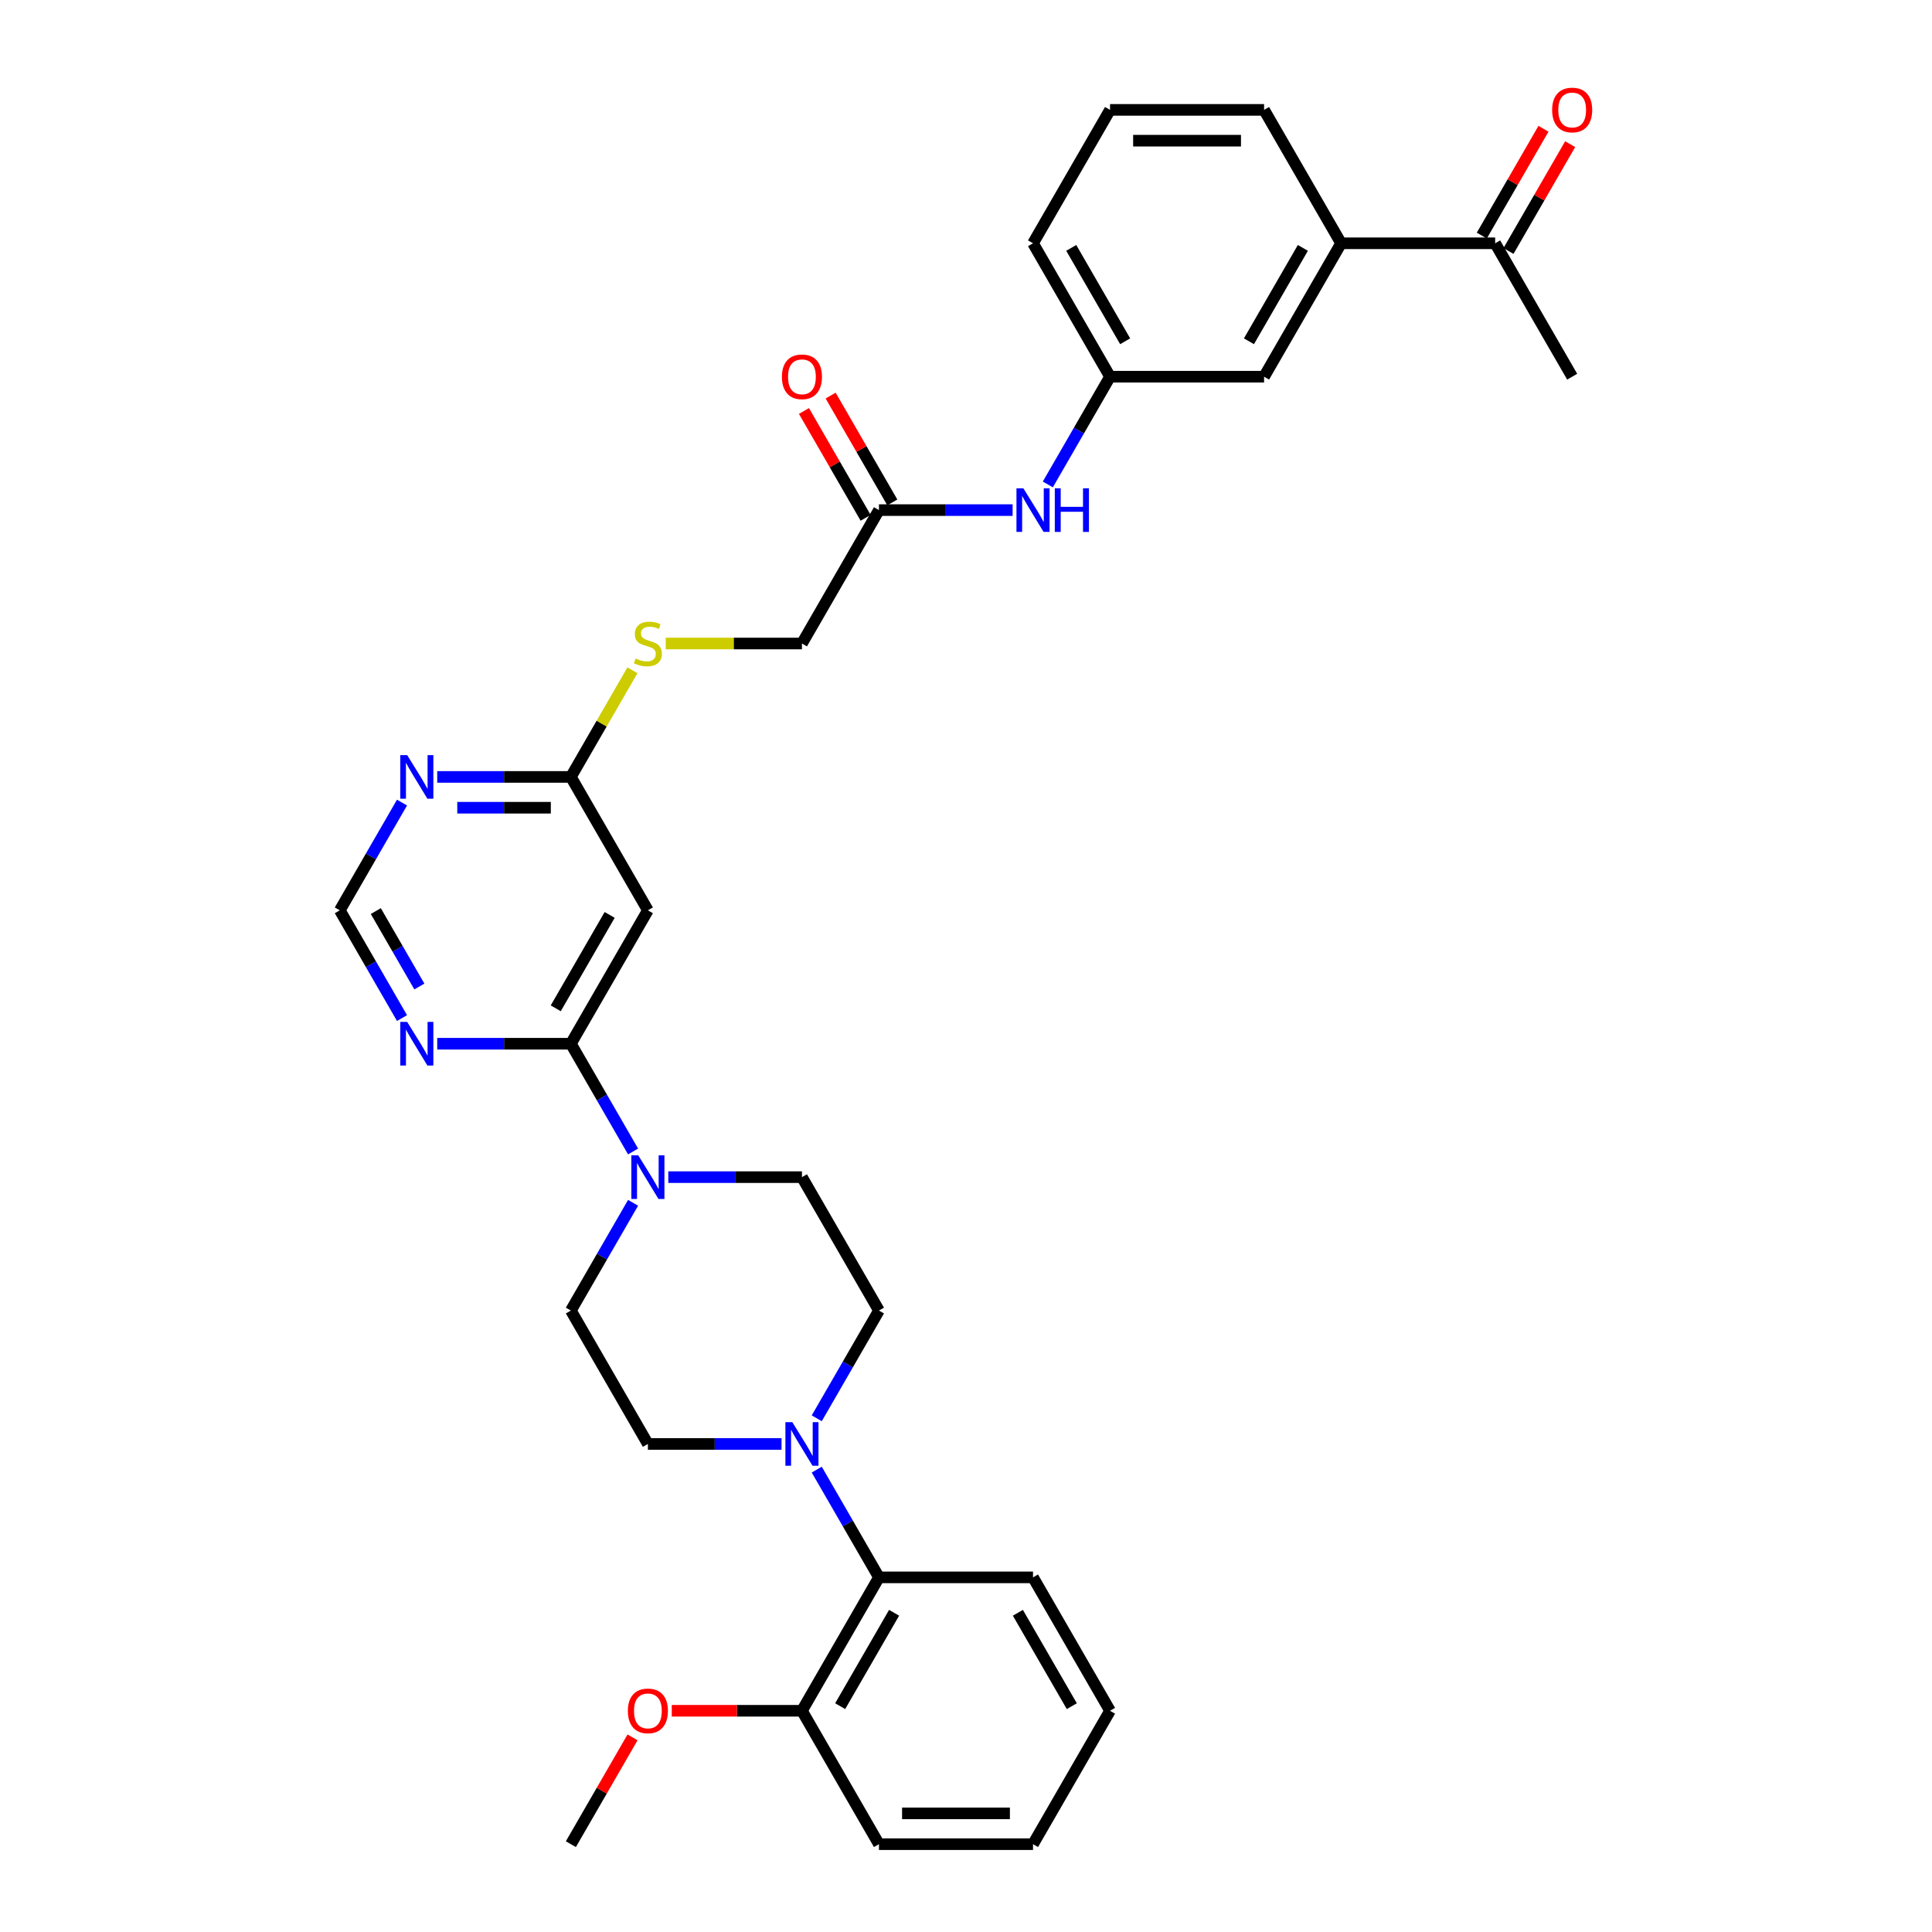 <?xml version='1.0' encoding='iso-8859-1'?>
<svg version='1.1' baseProfile='full'
              xmlns='http://www.w3.org/2000/svg'
                      xmlns:rdkit='http://www.rdkit.org/xml'
                      xmlns:xlink='http://www.w3.org/1999/xlink'
                  xml:space='preserve'
width='1000px' height='1000px' viewBox='0 0 1000 1000'>
<!-- END OF HEADER -->
<rect style='opacity:1.0;fill:#FFFFFF;stroke:none' width='1000' height='1000' x='0' y='0'> </rect>
<path class='bond-0' d='M 295.482,540.235 L 311.581,568.119' style='fill:none;fill-rule:evenodd;stroke:#000000;stroke-width:6px;stroke-linecap:butt;stroke-linejoin:miter;stroke-opacity:1' />
<path class='bond-0' d='M 311.581,568.119 L 327.68,596.003' style='fill:none;fill-rule:evenodd;stroke:#0000FF;stroke-width:6px;stroke-linecap:butt;stroke-linejoin:miter;stroke-opacity:1' />
<path class='bond-2' d='M 295.482,540.235 L 335.349,471.183' style='fill:none;fill-rule:evenodd;stroke:#000000;stroke-width:6px;stroke-linecap:butt;stroke-linejoin:miter;stroke-opacity:1' />
<path class='bond-2' d='M 287.652,521.904 L 315.559,473.567' style='fill:none;fill-rule:evenodd;stroke:#000000;stroke-width:6px;stroke-linecap:butt;stroke-linejoin:miter;stroke-opacity:1' />
<path class='bond-3' d='M 295.482,540.235 L 260.893,540.235' style='fill:none;fill-rule:evenodd;stroke:#000000;stroke-width:6px;stroke-linecap:butt;stroke-linejoin:miter;stroke-opacity:1' />
<path class='bond-3' d='M 260.893,540.235 L 226.305,540.235' style='fill:none;fill-rule:evenodd;stroke:#0000FF;stroke-width:6px;stroke-linecap:butt;stroke-linejoin:miter;stroke-opacity:1' />
<path class='bond-12' d='M 327.68,622.57 L 311.581,650.454' style='fill:none;fill-rule:evenodd;stroke:#0000FF;stroke-width:6px;stroke-linecap:butt;stroke-linejoin:miter;stroke-opacity:1' />
<path class='bond-12' d='M 311.581,650.454 L 295.482,678.338' style='fill:none;fill-rule:evenodd;stroke:#000000;stroke-width:6px;stroke-linecap:butt;stroke-linejoin:miter;stroke-opacity:1' />
<path class='bond-13' d='M 345.906,609.287 L 380.495,609.287' style='fill:none;fill-rule:evenodd;stroke:#0000FF;stroke-width:6px;stroke-linecap:butt;stroke-linejoin:miter;stroke-opacity:1' />
<path class='bond-13' d='M 380.495,609.287 L 415.083,609.287' style='fill:none;fill-rule:evenodd;stroke:#000000;stroke-width:6px;stroke-linecap:butt;stroke-linejoin:miter;stroke-opacity:1' />
<path class='bond-1' d='M 422.753,734.106 L 438.851,706.222' style='fill:none;fill-rule:evenodd;stroke:#0000FF;stroke-width:6px;stroke-linecap:butt;stroke-linejoin:miter;stroke-opacity:1' />
<path class='bond-1' d='M 438.851,706.222 L 454.95,678.338' style='fill:none;fill-rule:evenodd;stroke:#000000;stroke-width:6px;stroke-linecap:butt;stroke-linejoin:miter;stroke-opacity:1' />
<path class='bond-6' d='M 422.753,760.674 L 438.851,788.558' style='fill:none;fill-rule:evenodd;stroke:#0000FF;stroke-width:6px;stroke-linecap:butt;stroke-linejoin:miter;stroke-opacity:1' />
<path class='bond-6' d='M 438.851,788.558 L 454.95,816.442' style='fill:none;fill-rule:evenodd;stroke:#000000;stroke-width:6px;stroke-linecap:butt;stroke-linejoin:miter;stroke-opacity:1' />
<path class='bond-34' d='M 404.526,747.39 L 369.938,747.39' style='fill:none;fill-rule:evenodd;stroke:#0000FF;stroke-width:6px;stroke-linecap:butt;stroke-linejoin:miter;stroke-opacity:1' />
<path class='bond-34' d='M 369.938,747.39 L 335.349,747.39' style='fill:none;fill-rule:evenodd;stroke:#000000;stroke-width:6px;stroke-linecap:butt;stroke-linejoin:miter;stroke-opacity:1' />
<path class='bond-5' d='M 335.349,471.183 L 295.482,402.131' style='fill:none;fill-rule:evenodd;stroke:#000000;stroke-width:6px;stroke-linecap:butt;stroke-linejoin:miter;stroke-opacity:1' />
<path class='bond-8' d='M 208.079,526.951 L 191.98,499.067' style='fill:none;fill-rule:evenodd;stroke:#0000FF;stroke-width:6px;stroke-linecap:butt;stroke-linejoin:miter;stroke-opacity:1' />
<path class='bond-8' d='M 191.98,499.067 L 175.881,471.183' style='fill:none;fill-rule:evenodd;stroke:#000000;stroke-width:6px;stroke-linecap:butt;stroke-linejoin:miter;stroke-opacity:1' />
<path class='bond-8' d='M 217.059,510.613 L 205.79,491.094' style='fill:none;fill-rule:evenodd;stroke:#0000FF;stroke-width:6px;stroke-linecap:butt;stroke-linejoin:miter;stroke-opacity:1' />
<path class='bond-8' d='M 205.79,491.094 L 194.521,471.575' style='fill:none;fill-rule:evenodd;stroke:#000000;stroke-width:6px;stroke-linecap:butt;stroke-linejoin:miter;stroke-opacity:1' />
<path class='bond-4' d='M 208.079,415.415 L 191.98,443.299' style='fill:none;fill-rule:evenodd;stroke:#0000FF;stroke-width:6px;stroke-linecap:butt;stroke-linejoin:miter;stroke-opacity:1' />
<path class='bond-4' d='M 191.98,443.299 L 175.881,471.183' style='fill:none;fill-rule:evenodd;stroke:#000000;stroke-width:6px;stroke-linecap:butt;stroke-linejoin:miter;stroke-opacity:1' />
<path class='bond-33' d='M 226.305,402.131 L 260.893,402.131' style='fill:none;fill-rule:evenodd;stroke:#0000FF;stroke-width:6px;stroke-linecap:butt;stroke-linejoin:miter;stroke-opacity:1' />
<path class='bond-33' d='M 260.893,402.131 L 295.482,402.131' style='fill:none;fill-rule:evenodd;stroke:#000000;stroke-width:6px;stroke-linecap:butt;stroke-linejoin:miter;stroke-opacity:1' />
<path class='bond-33' d='M 236.681,418.078 L 260.893,418.078' style='fill:none;fill-rule:evenodd;stroke:#0000FF;stroke-width:6px;stroke-linecap:butt;stroke-linejoin:miter;stroke-opacity:1' />
<path class='bond-33' d='M 260.893,418.078 L 285.105,418.078' style='fill:none;fill-rule:evenodd;stroke:#000000;stroke-width:6px;stroke-linecap:butt;stroke-linejoin:miter;stroke-opacity:1' />
<path class='bond-17' d='M 295.482,402.131 L 311.415,374.534' style='fill:none;fill-rule:evenodd;stroke:#000000;stroke-width:6px;stroke-linecap:butt;stroke-linejoin:miter;stroke-opacity:1' />
<path class='bond-17' d='M 311.415,374.534 L 327.348,346.937' style='fill:none;fill-rule:evenodd;stroke:#CCCC00;stroke-width:6px;stroke-linecap:butt;stroke-linejoin:miter;stroke-opacity:1' />
<path class='bond-19' d='M 454.95,816.442 L 415.083,885.494' style='fill:none;fill-rule:evenodd;stroke:#000000;stroke-width:6px;stroke-linecap:butt;stroke-linejoin:miter;stroke-opacity:1' />
<path class='bond-19' d='M 462.781,834.773 L 434.874,883.109' style='fill:none;fill-rule:evenodd;stroke:#000000;stroke-width:6px;stroke-linecap:butt;stroke-linejoin:miter;stroke-opacity:1' />
<path class='bond-26' d='M 454.95,816.442 L 534.684,816.442' style='fill:none;fill-rule:evenodd;stroke:#000000;stroke-width:6px;stroke-linecap:butt;stroke-linejoin:miter;stroke-opacity:1' />
<path class='bond-7' d='M 454.95,264.028 L 415.083,333.08' style='fill:none;fill-rule:evenodd;stroke:#000000;stroke-width:6px;stroke-linecap:butt;stroke-linejoin:miter;stroke-opacity:1' />
<path class='bond-10' d='M 454.95,264.028 L 489.539,264.028' style='fill:none;fill-rule:evenodd;stroke:#000000;stroke-width:6px;stroke-linecap:butt;stroke-linejoin:miter;stroke-opacity:1' />
<path class='bond-10' d='M 489.539,264.028 L 524.128,264.028' style='fill:none;fill-rule:evenodd;stroke:#0000FF;stroke-width:6px;stroke-linecap:butt;stroke-linejoin:miter;stroke-opacity:1' />
<path class='bond-20' d='M 461.855,260.041 L 445.895,232.396' style='fill:none;fill-rule:evenodd;stroke:#000000;stroke-width:6px;stroke-linecap:butt;stroke-linejoin:miter;stroke-opacity:1' />
<path class='bond-20' d='M 445.895,232.396 L 429.934,204.751' style='fill:none;fill-rule:evenodd;stroke:#FF0000;stroke-width:6px;stroke-linecap:butt;stroke-linejoin:miter;stroke-opacity:1' />
<path class='bond-20' d='M 448.045,268.014 L 432.084,240.37' style='fill:none;fill-rule:evenodd;stroke:#000000;stroke-width:6px;stroke-linecap:butt;stroke-linejoin:miter;stroke-opacity:1' />
<path class='bond-20' d='M 432.084,240.37 L 416.124,212.725' style='fill:none;fill-rule:evenodd;stroke:#FF0000;stroke-width:6px;stroke-linecap:butt;stroke-linejoin:miter;stroke-opacity:1' />
<path class='bond-9' d='M 694.153,125.924 L 654.286,194.976' style='fill:none;fill-rule:evenodd;stroke:#000000;stroke-width:6px;stroke-linecap:butt;stroke-linejoin:miter;stroke-opacity:1' />
<path class='bond-9' d='M 674.362,128.309 L 646.455,176.645' style='fill:none;fill-rule:evenodd;stroke:#000000;stroke-width:6px;stroke-linecap:butt;stroke-linejoin:miter;stroke-opacity:1' />
<path class='bond-11' d='M 694.153,125.924 L 773.887,125.924' style='fill:none;fill-rule:evenodd;stroke:#000000;stroke-width:6px;stroke-linecap:butt;stroke-linejoin:miter;stroke-opacity:1' />
<path class='bond-36' d='M 694.153,125.924 L 654.286,56.873' style='fill:none;fill-rule:evenodd;stroke:#000000;stroke-width:6px;stroke-linecap:butt;stroke-linejoin:miter;stroke-opacity:1' />
<path class='bond-18' d='M 542.354,250.744 L 558.453,222.86' style='fill:none;fill-rule:evenodd;stroke:#0000FF;stroke-width:6px;stroke-linecap:butt;stroke-linejoin:miter;stroke-opacity:1' />
<path class='bond-18' d='M 558.453,222.86 L 574.551,194.976' style='fill:none;fill-rule:evenodd;stroke:#000000;stroke-width:6px;stroke-linecap:butt;stroke-linejoin:miter;stroke-opacity:1' />
<path class='bond-21' d='M 780.792,129.911 L 796.753,102.266' style='fill:none;fill-rule:evenodd;stroke:#000000;stroke-width:6px;stroke-linecap:butt;stroke-linejoin:miter;stroke-opacity:1' />
<path class='bond-21' d='M 796.753,102.266 L 812.713,74.621' style='fill:none;fill-rule:evenodd;stroke:#FF0000;stroke-width:6px;stroke-linecap:butt;stroke-linejoin:miter;stroke-opacity:1' />
<path class='bond-21' d='M 766.982,121.938 L 782.942,94.293' style='fill:none;fill-rule:evenodd;stroke:#000000;stroke-width:6px;stroke-linecap:butt;stroke-linejoin:miter;stroke-opacity:1' />
<path class='bond-21' d='M 782.942,94.293 L 798.903,66.648' style='fill:none;fill-rule:evenodd;stroke:#FF0000;stroke-width:6px;stroke-linecap:butt;stroke-linejoin:miter;stroke-opacity:1' />
<path class='bond-28' d='M 773.887,125.924 L 813.754,194.976' style='fill:none;fill-rule:evenodd;stroke:#000000;stroke-width:6px;stroke-linecap:butt;stroke-linejoin:miter;stroke-opacity:1' />
<path class='bond-14' d='M 295.482,678.338 L 335.349,747.39' style='fill:none;fill-rule:evenodd;stroke:#000000;stroke-width:6px;stroke-linecap:butt;stroke-linejoin:miter;stroke-opacity:1' />
<path class='bond-15' d='M 415.083,609.287 L 454.95,678.338' style='fill:none;fill-rule:evenodd;stroke:#000000;stroke-width:6px;stroke-linecap:butt;stroke-linejoin:miter;stroke-opacity:1' />
<path class='bond-16' d='M 654.286,194.976 L 574.551,194.976' style='fill:none;fill-rule:evenodd;stroke:#000000;stroke-width:6px;stroke-linecap:butt;stroke-linejoin:miter;stroke-opacity:1' />
<path class='bond-22' d='M 344.582,333.08 L 379.833,333.08' style='fill:none;fill-rule:evenodd;stroke:#CCCC00;stroke-width:6px;stroke-linecap:butt;stroke-linejoin:miter;stroke-opacity:1' />
<path class='bond-22' d='M 379.833,333.08 L 415.083,333.08' style='fill:none;fill-rule:evenodd;stroke:#000000;stroke-width:6px;stroke-linecap:butt;stroke-linejoin:miter;stroke-opacity:1' />
<path class='bond-27' d='M 574.551,194.976 L 534.684,125.924' style='fill:none;fill-rule:evenodd;stroke:#000000;stroke-width:6px;stroke-linecap:butt;stroke-linejoin:miter;stroke-opacity:1' />
<path class='bond-27' d='M 582.382,176.645 L 554.475,128.309' style='fill:none;fill-rule:evenodd;stroke:#000000;stroke-width:6px;stroke-linecap:butt;stroke-linejoin:miter;stroke-opacity:1' />
<path class='bond-23' d='M 415.083,885.494 L 381.395,885.494' style='fill:none;fill-rule:evenodd;stroke:#000000;stroke-width:6px;stroke-linecap:butt;stroke-linejoin:miter;stroke-opacity:1' />
<path class='bond-23' d='M 381.395,885.494 L 347.708,885.494' style='fill:none;fill-rule:evenodd;stroke:#FF0000;stroke-width:6px;stroke-linecap:butt;stroke-linejoin:miter;stroke-opacity:1' />
<path class='bond-29' d='M 415.083,885.494 L 454.95,954.545' style='fill:none;fill-rule:evenodd;stroke:#000000;stroke-width:6px;stroke-linecap:butt;stroke-linejoin:miter;stroke-opacity:1' />
<path class='bond-30' d='M 327.403,899.256 L 311.443,926.901' style='fill:none;fill-rule:evenodd;stroke:#FF0000;stroke-width:6px;stroke-linecap:butt;stroke-linejoin:miter;stroke-opacity:1' />
<path class='bond-30' d='M 311.443,926.901 L 295.482,954.545' style='fill:none;fill-rule:evenodd;stroke:#000000;stroke-width:6px;stroke-linecap:butt;stroke-linejoin:miter;stroke-opacity:1' />
<path class='bond-24' d='M 654.286,56.873 L 574.551,56.873' style='fill:none;fill-rule:evenodd;stroke:#000000;stroke-width:6px;stroke-linecap:butt;stroke-linejoin:miter;stroke-opacity:1' />
<path class='bond-24' d='M 642.325,72.819 L 586.512,72.819' style='fill:none;fill-rule:evenodd;stroke:#000000;stroke-width:6px;stroke-linecap:butt;stroke-linejoin:miter;stroke-opacity:1' />
<path class='bond-25' d='M 574.551,56.873 L 534.684,125.924' style='fill:none;fill-rule:evenodd;stroke:#000000;stroke-width:6px;stroke-linecap:butt;stroke-linejoin:miter;stroke-opacity:1' />
<path class='bond-31' d='M 534.684,816.442 L 574.551,885.494' style='fill:none;fill-rule:evenodd;stroke:#000000;stroke-width:6px;stroke-linecap:butt;stroke-linejoin:miter;stroke-opacity:1' />
<path class='bond-31' d='M 526.854,834.773 L 554.761,883.109' style='fill:none;fill-rule:evenodd;stroke:#000000;stroke-width:6px;stroke-linecap:butt;stroke-linejoin:miter;stroke-opacity:1' />
<path class='bond-35' d='M 454.95,954.545 L 534.684,954.545' style='fill:none;fill-rule:evenodd;stroke:#000000;stroke-width:6px;stroke-linecap:butt;stroke-linejoin:miter;stroke-opacity:1' />
<path class='bond-35' d='M 466.91,938.599 L 522.724,938.599' style='fill:none;fill-rule:evenodd;stroke:#000000;stroke-width:6px;stroke-linecap:butt;stroke-linejoin:miter;stroke-opacity:1' />
<path class='bond-32' d='M 574.551,885.494 L 534.684,954.545' style='fill:none;fill-rule:evenodd;stroke:#000000;stroke-width:6px;stroke-linecap:butt;stroke-linejoin:miter;stroke-opacity:1' />
<path  class='atom-1' d='M 330.358 597.996
L 337.757 609.956
Q 338.491 611.136, 339.671 613.273
Q 340.851 615.41, 340.914 615.538
L 340.914 597.996
L 343.912 597.996
L 343.912 620.577
L 340.819 620.577
L 332.877 607.501
Q 331.952 605.97, 330.964 604.216
Q 330.007 602.461, 329.72 601.919
L 329.72 620.577
L 326.786 620.577
L 326.786 597.996
L 330.358 597.996
' fill='#0000FF'/>
<path  class='atom-2' d='M 410.092 736.1
L 417.491 748.06
Q 418.225 749.24, 419.405 751.377
Q 420.585 753.514, 420.649 753.641
L 420.649 736.1
L 423.647 736.1
L 423.647 758.68
L 420.553 758.68
L 412.611 745.604
Q 411.686 744.073, 410.698 742.319
Q 409.741 740.565, 409.454 740.023
L 409.454 758.68
L 406.52 758.68
L 406.52 736.1
L 410.092 736.1
' fill='#0000FF'/>
<path  class='atom-4' d='M 210.757 528.944
L 218.156 540.905
Q 218.889 542.085, 220.069 544.222
Q 221.25 546.358, 221.313 546.486
L 221.313 528.944
L 224.311 528.944
L 224.311 551.525
L 221.218 551.525
L 213.276 538.449
Q 212.351 536.918, 211.363 535.164
Q 210.406 533.41, 210.119 532.867
L 210.119 551.525
L 207.184 551.525
L 207.184 528.944
L 210.757 528.944
' fill='#0000FF'/>
<path  class='atom-5' d='M 210.757 390.841
L 218.156 402.801
Q 218.889 403.981, 220.069 406.118
Q 221.25 408.255, 221.313 408.382
L 221.313 390.841
L 224.311 390.841
L 224.311 413.422
L 221.218 413.422
L 213.276 400.345
Q 212.351 398.814, 211.363 397.06
Q 210.406 395.306, 210.119 394.764
L 210.119 413.422
L 207.184 413.422
L 207.184 390.841
L 210.757 390.841
' fill='#0000FF'/>
<path  class='atom-11' d='M 529.693 252.737
L 537.092 264.698
Q 537.826 265.878, 539.006 268.014
Q 540.186 270.151, 540.25 270.279
L 540.25 252.737
L 543.248 252.737
L 543.248 275.318
L 540.154 275.318
L 532.213 262.242
Q 531.288 260.711, 530.299 258.957
Q 529.342 257.203, 529.055 256.66
L 529.055 275.318
L 526.121 275.318
L 526.121 252.737
L 529.693 252.737
' fill='#0000FF'/>
<path  class='atom-11' d='M 545.959 252.737
L 549.021 252.737
L 549.021 262.337
L 560.566 262.337
L 560.566 252.737
L 563.628 252.737
L 563.628 275.318
L 560.566 275.318
L 560.566 264.889
L 549.021 264.889
L 549.021 275.318
L 545.959 275.318
L 545.959 252.737
' fill='#0000FF'/>
<path  class='atom-18' d='M 328.97 340.83
Q 329.225 340.925, 330.278 341.372
Q 331.33 341.818, 332.479 342.105
Q 333.659 342.361, 334.807 342.361
Q 336.944 342.361, 338.188 341.34
Q 339.431 340.288, 339.431 338.47
Q 339.431 337.226, 338.794 336.46
Q 338.188 335.695, 337.231 335.28
Q 336.274 334.866, 334.679 334.387
Q 332.67 333.781, 331.458 333.207
Q 330.278 332.633, 329.417 331.421
Q 328.588 330.209, 328.588 328.168
Q 328.588 325.329, 330.501 323.575
Q 332.447 321.821, 336.274 321.821
Q 338.889 321.821, 341.855 323.065
L 341.122 325.521
Q 338.411 324.404, 336.37 324.404
Q 334.169 324.404, 332.957 325.329
Q 331.745 326.222, 331.777 327.785
Q 331.777 328.997, 332.383 329.731
Q 333.021 330.464, 333.914 330.879
Q 334.839 331.293, 336.37 331.772
Q 338.411 332.41, 339.623 333.048
Q 340.835 333.686, 341.696 334.993
Q 342.589 336.269, 342.589 338.47
Q 342.589 341.595, 340.484 343.286
Q 338.411 344.944, 334.934 344.944
Q 332.925 344.944, 331.394 344.497
Q 329.895 344.083, 328.109 343.349
L 328.97 340.83
' fill='#CCCC00'/>
<path  class='atom-21' d='M 404.718 195.04
Q 404.718 189.618, 407.397 186.588
Q 410.076 183.558, 415.083 183.558
Q 420.09 183.558, 422.77 186.588
Q 425.449 189.618, 425.449 195.04
Q 425.449 200.525, 422.738 203.651
Q 420.027 206.745, 415.083 206.745
Q 410.108 206.745, 407.397 203.651
Q 404.718 200.557, 404.718 195.04
M 415.083 204.193
Q 418.528 204.193, 420.378 201.897
Q 422.259 199.569, 422.259 195.04
Q 422.259 190.607, 420.378 188.374
Q 418.528 186.11, 415.083 186.11
Q 411.639 186.11, 409.757 188.342
Q 407.907 190.575, 407.907 195.04
Q 407.907 199.601, 409.757 201.897
Q 411.639 204.193, 415.083 204.193
' fill='#FF0000'/>
<path  class='atom-22' d='M 803.388 56.936
Q 803.388 51.514, 806.067 48.484
Q 808.746 45.455, 813.754 45.455
Q 818.761 45.455, 821.44 48.484
Q 824.119 51.514, 824.119 56.936
Q 824.119 62.422, 821.408 65.547
Q 818.697 68.641, 813.754 68.641
Q 808.778 68.641, 806.067 65.547
Q 803.388 62.454, 803.388 56.936
M 813.754 66.09
Q 817.198 66.09, 819.048 63.793
Q 820.93 61.465, 820.93 56.936
Q 820.93 52.503, 819.048 50.27
Q 817.198 48.006, 813.754 48.006
Q 810.309 48.006, 808.427 50.239
Q 806.578 52.471, 806.578 56.936
Q 806.578 61.497, 808.427 63.793
Q 810.309 66.09, 813.754 66.09
' fill='#FF0000'/>
<path  class='atom-24' d='M 324.984 885.557
Q 324.984 880.136, 327.663 877.106
Q 330.342 874.076, 335.349 874.076
Q 340.356 874.076, 343.035 877.106
Q 345.714 880.136, 345.714 885.557
Q 345.714 891.043, 343.004 894.169
Q 340.293 897.262, 335.349 897.262
Q 330.374 897.262, 327.663 894.169
Q 324.984 891.075, 324.984 885.557
M 335.349 894.711
Q 338.794 894.711, 340.643 892.415
Q 342.525 890.086, 342.525 885.557
Q 342.525 881.124, 340.643 878.892
Q 338.794 876.627, 335.349 876.627
Q 331.905 876.627, 330.023 878.86
Q 328.173 881.092, 328.173 885.557
Q 328.173 890.118, 330.023 892.415
Q 331.905 894.711, 335.349 894.711
' fill='#FF0000'/>
</svg>
